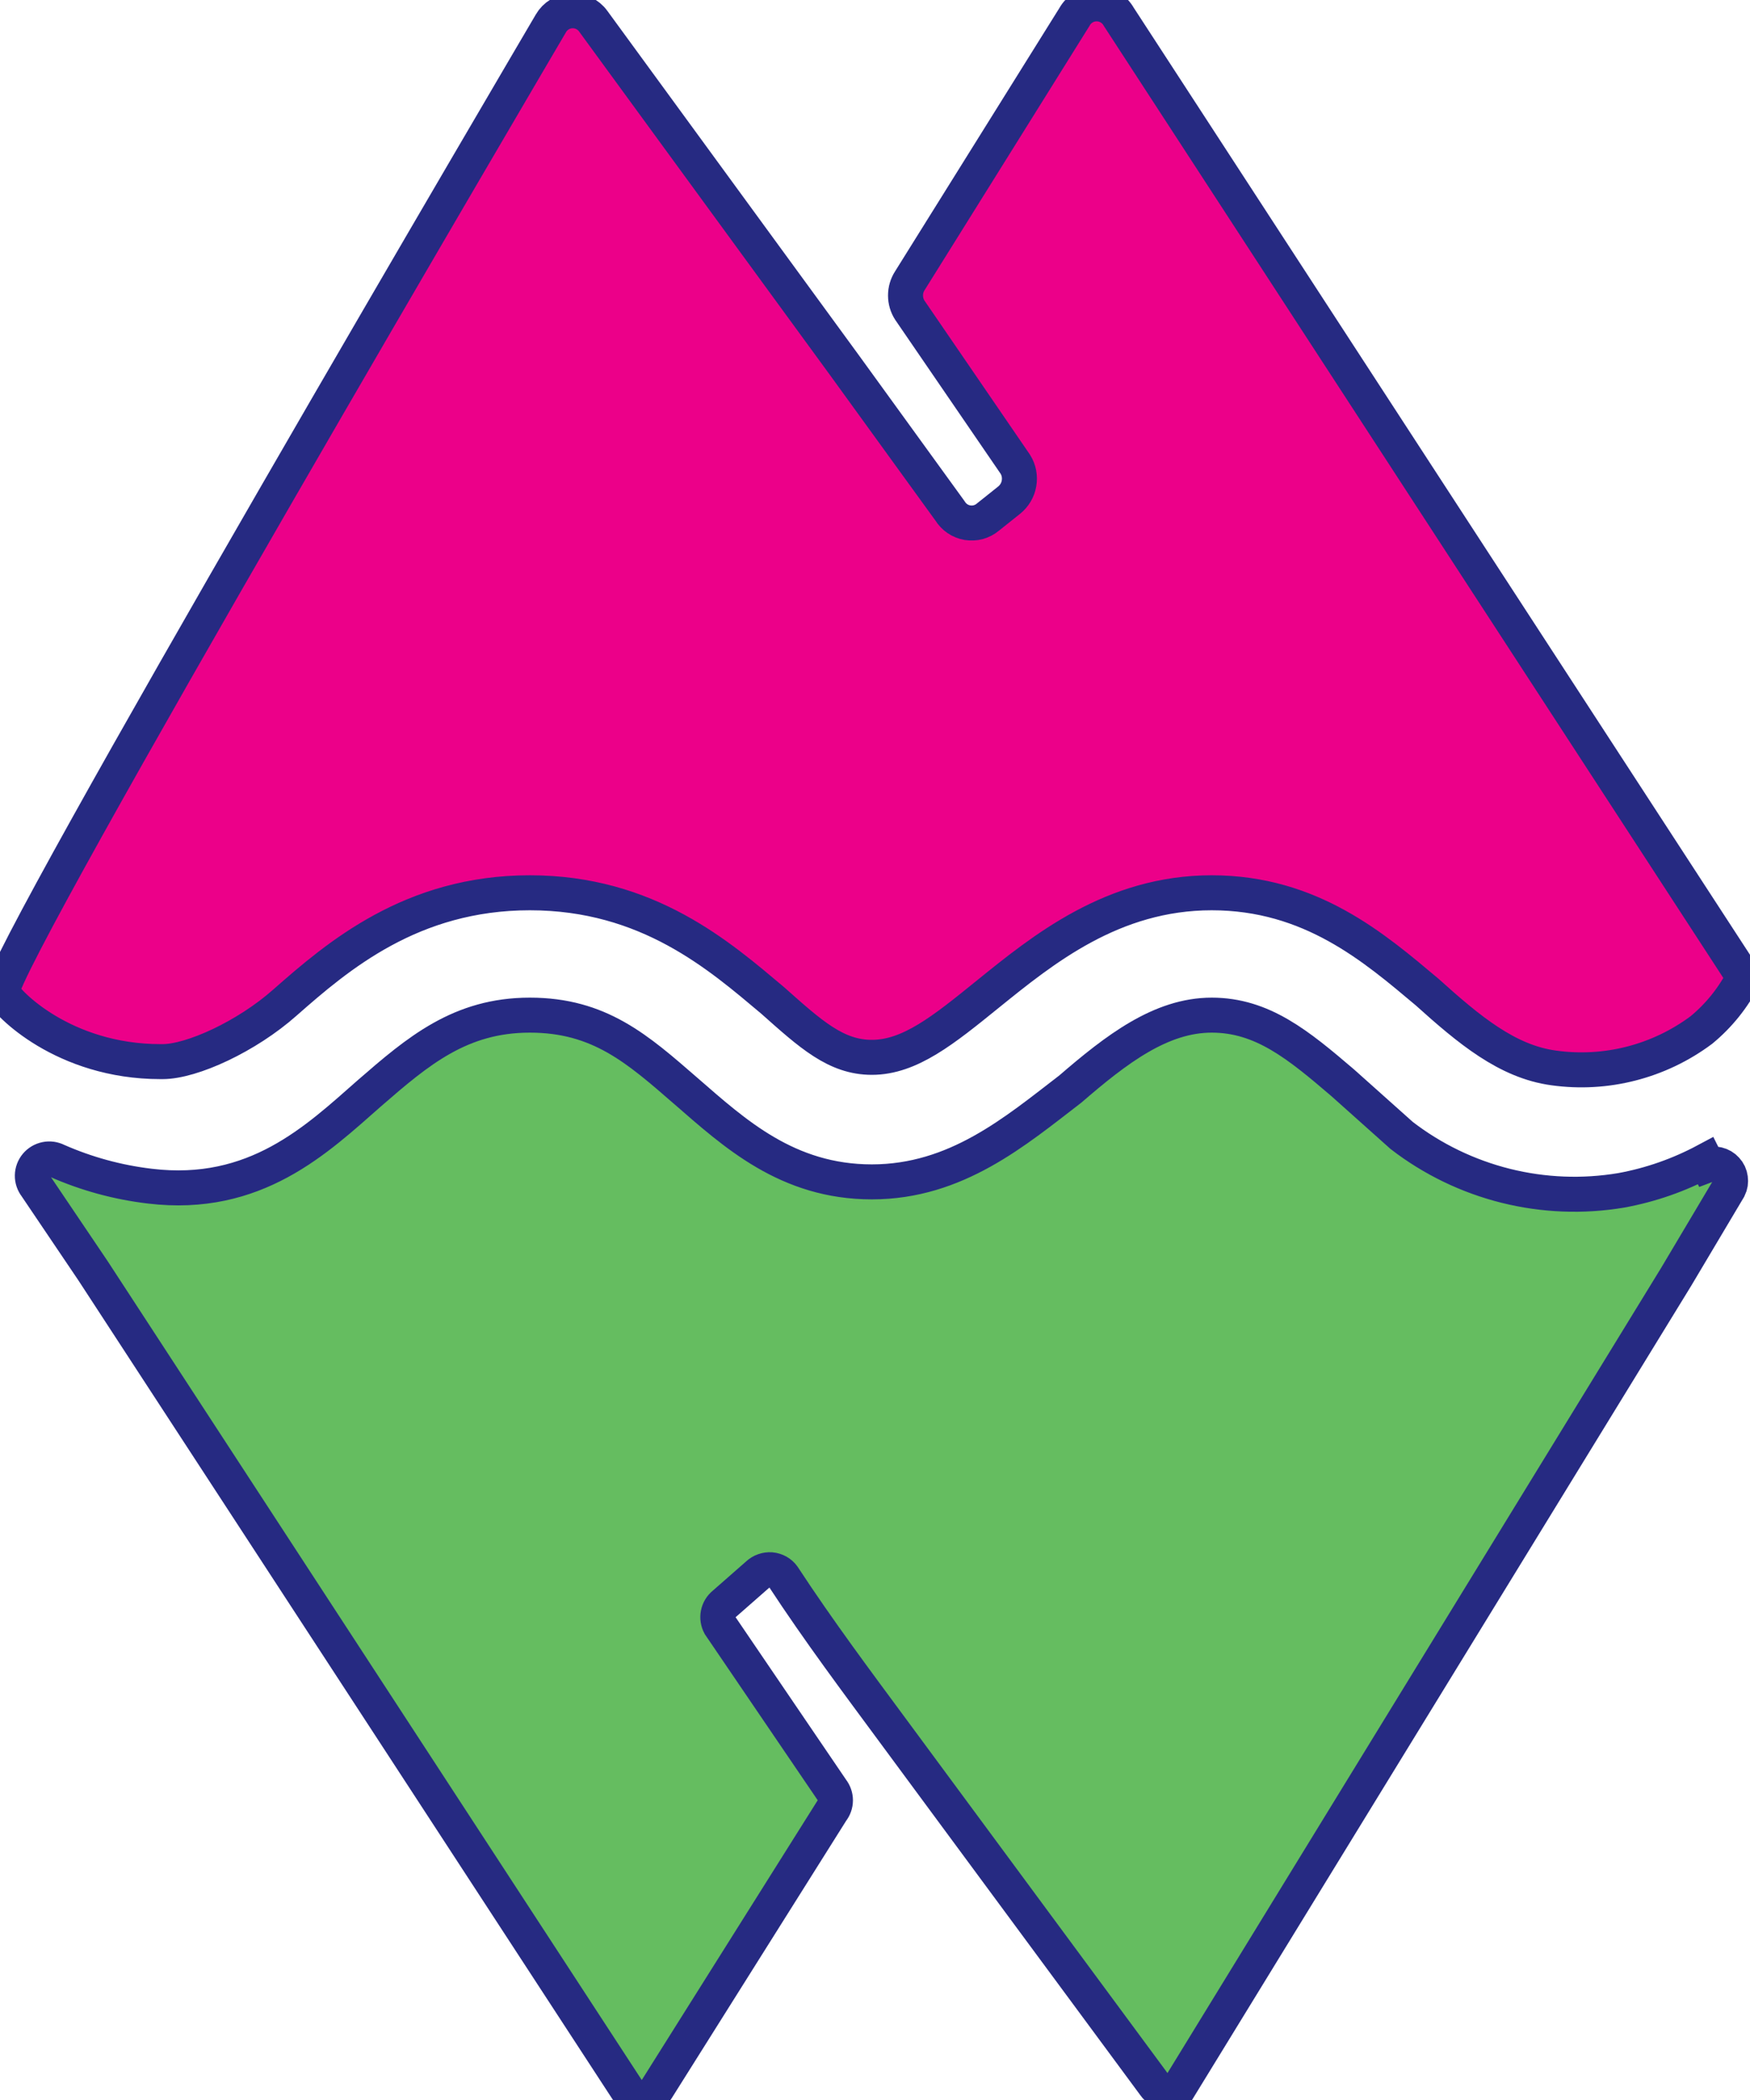 <svg width="25" height="30" viewBox="0 0 25 30" fill="none" xmlns="http://www.w3.org/2000/svg">
<path d="M2.322 15.166C2.744 15.166 3.528 14.804 4.071 14.322C4.825 13.658 5.881 12.754 7.569 12.754C9.258 12.754 10.283 13.658 11.037 14.291C11.58 14.774 11.942 15.105 12.455 15.105C12.998 15.105 13.48 14.714 14.113 14.201C14.897 13.568 15.893 12.754 17.31 12.754C18.727 12.754 19.632 13.538 20.386 14.171C20.989 14.714 21.532 15.166 22.195 15.256C22.943 15.361 23.702 15.165 24.306 14.714C24.557 14.507 24.763 14.25 24.91 13.96L15.983 0.241C15.952 0.185 15.906 0.138 15.85 0.105C15.794 0.072 15.731 0.055 15.666 0.055C15.602 0.055 15.538 0.072 15.483 0.105C15.427 0.138 15.381 0.185 15.35 0.241L12.998 4.01C12.957 4.073 12.936 4.146 12.936 4.221C12.936 4.296 12.957 4.369 12.998 4.432L14.505 6.633C14.556 6.715 14.574 6.812 14.557 6.907C14.541 7.001 14.49 7.086 14.415 7.146L14.113 7.387C14.073 7.421 14.026 7.445 13.976 7.459C13.925 7.473 13.873 7.475 13.821 7.467C13.77 7.458 13.72 7.439 13.677 7.409C13.634 7.38 13.598 7.341 13.57 7.296L12.063 5.216L8.474 0.302C8.439 0.253 8.392 0.215 8.338 0.189C8.284 0.163 8.224 0.151 8.164 0.154C8.105 0.157 8.046 0.175 7.995 0.206C7.944 0.237 7.901 0.28 7.871 0.332C7.871 0.332 -4.10825e-05 13.719 0.03 14.171C0.09 14.322 0.905 15.166 2.292 15.166H2.322Z" fill="#EC0089" stroke="#262A82" stroke-width="0.5" stroke-miterlimit="10"/>
<path d="M24.367 16.583C23.989 16.785 23.582 16.928 23.16 17.005C22.612 17.097 22.05 17.075 21.51 16.94C20.971 16.805 20.465 16.561 20.024 16.221L19.18 15.467C18.546 14.925 18.034 14.502 17.31 14.502C16.586 14.502 15.953 14.985 15.29 15.558C14.505 16.161 13.661 16.884 12.455 16.884C11.248 16.884 10.495 16.191 9.801 15.588C9.107 14.985 8.564 14.502 7.569 14.502C6.574 14.502 5.971 15.015 5.277 15.618C4.523 16.281 3.649 17.126 2.141 16.945C1.683 16.891 1.236 16.769 0.814 16.583C0.765 16.558 0.709 16.55 0.656 16.561C0.602 16.572 0.553 16.601 0.518 16.643C0.483 16.685 0.463 16.738 0.462 16.793C0.461 16.848 0.479 16.901 0.513 16.945L1.327 18.151L8.957 29.849C8.977 29.887 9.008 29.918 9.045 29.94C9.082 29.962 9.125 29.974 9.168 29.974C9.211 29.974 9.253 29.962 9.29 29.94C9.327 29.918 9.358 29.887 9.379 29.849L11.882 25.869C11.916 25.827 11.935 25.773 11.935 25.719C11.935 25.664 11.916 25.611 11.882 25.568L10.283 23.216C10.257 23.167 10.248 23.11 10.259 23.055C10.27 23 10.3 22.95 10.344 22.915L10.826 22.492C10.851 22.469 10.88 22.45 10.913 22.439C10.945 22.427 10.98 22.423 11.014 22.425C11.048 22.428 11.082 22.439 11.112 22.455C11.142 22.472 11.168 22.495 11.188 22.523C11.701 23.306 12.244 24.03 12.756 24.724L16.496 29.789C16.532 29.84 16.587 29.875 16.649 29.887C16.711 29.898 16.775 29.884 16.828 29.849L23.945 18.241L24.698 16.975C24.72 16.931 24.727 16.883 24.72 16.835C24.714 16.787 24.693 16.742 24.66 16.707C24.628 16.671 24.585 16.646 24.538 16.635C24.491 16.623 24.442 16.626 24.397 16.643L24.367 16.583Z" fill="#65BD60" stroke="#262A82" stroke-width="0.5" stroke-miterlimit="10"/>
</svg>
